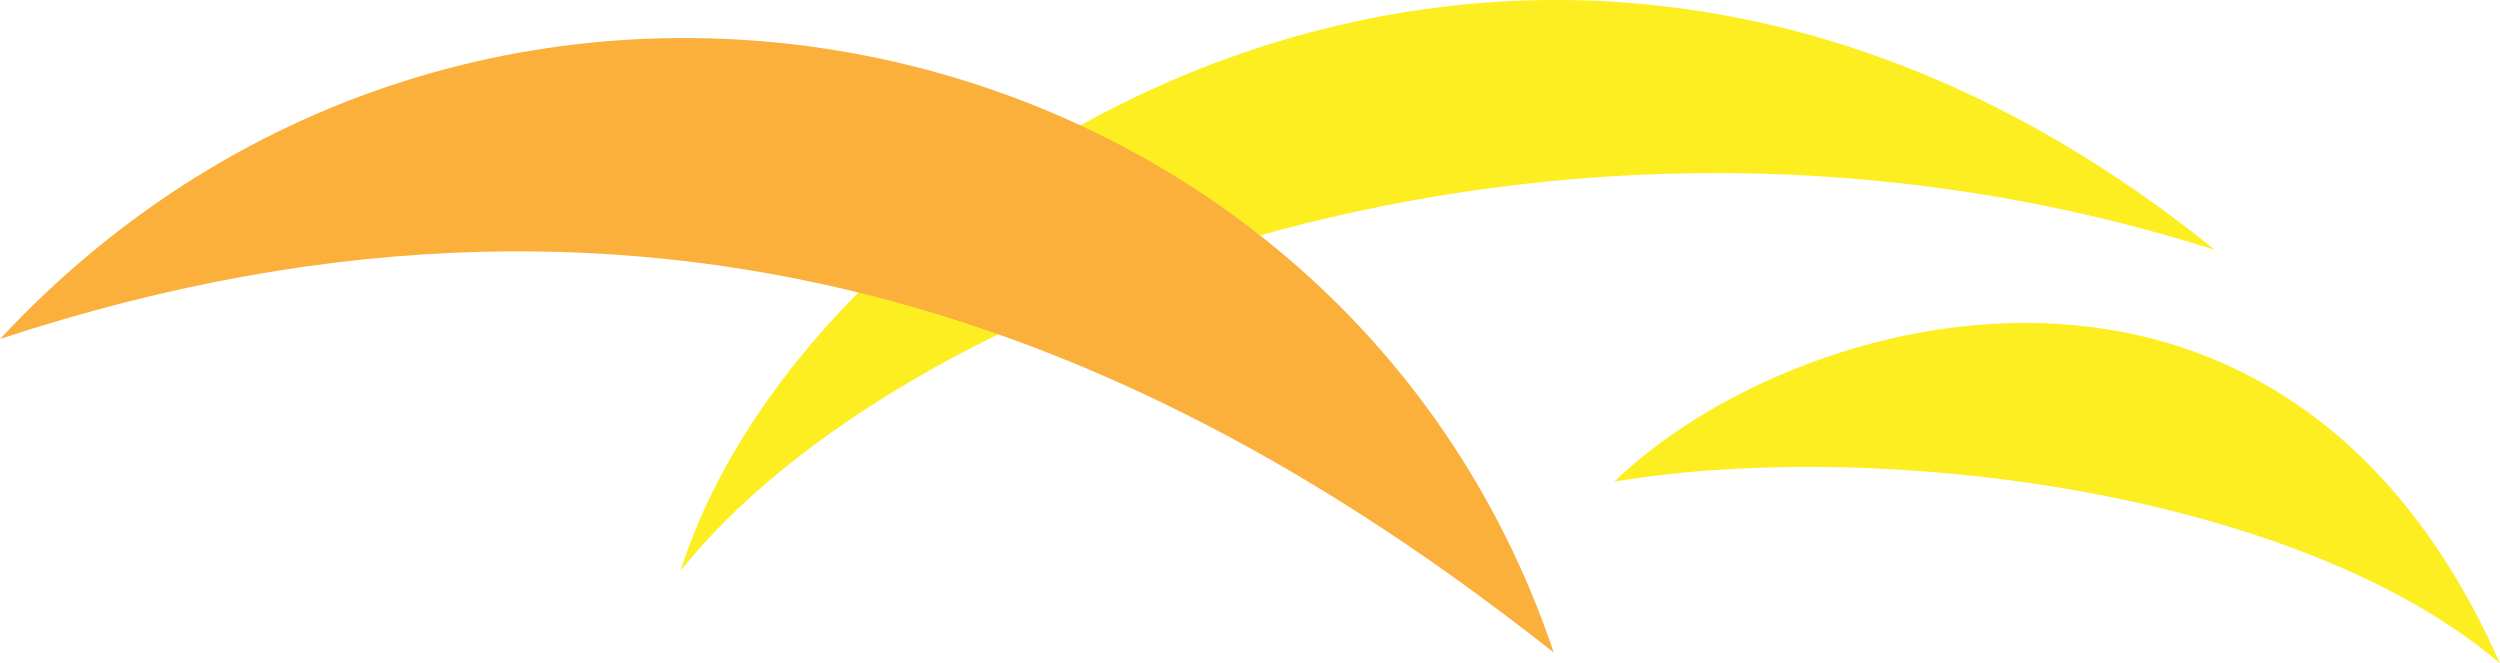 <svg xmlns="http://www.w3.org/2000/svg" width="150.759" height="40" viewBox="0 0 150.759 40"><defs><style>.cls-1{fill:#fcee21;}.cls-2{fill:#fbb03b;}</style></defs><g id="レイヤー_2" data-name="レイヤー 2"><g id="contents"><path class="cls-1" d="M41.048,34.412c7.736-24.607,51.9-52.223,92.518-19.342C93.378,2.293,53.835,18.306,41.048,34.412Z"/><path class="cls-1" d="M97.354,29.04c10.745-10.423,40.3-18.7,53.4,10.96C138.724,29.736,113.687,26.353,97.354,29.04Z"/><path class="cls-2" d="M0,20.443C29.335-11.041,80.591.457,93.7,39.355,71.242,21.621,41.048,6.9,0,20.443Z"/></g></g></svg>